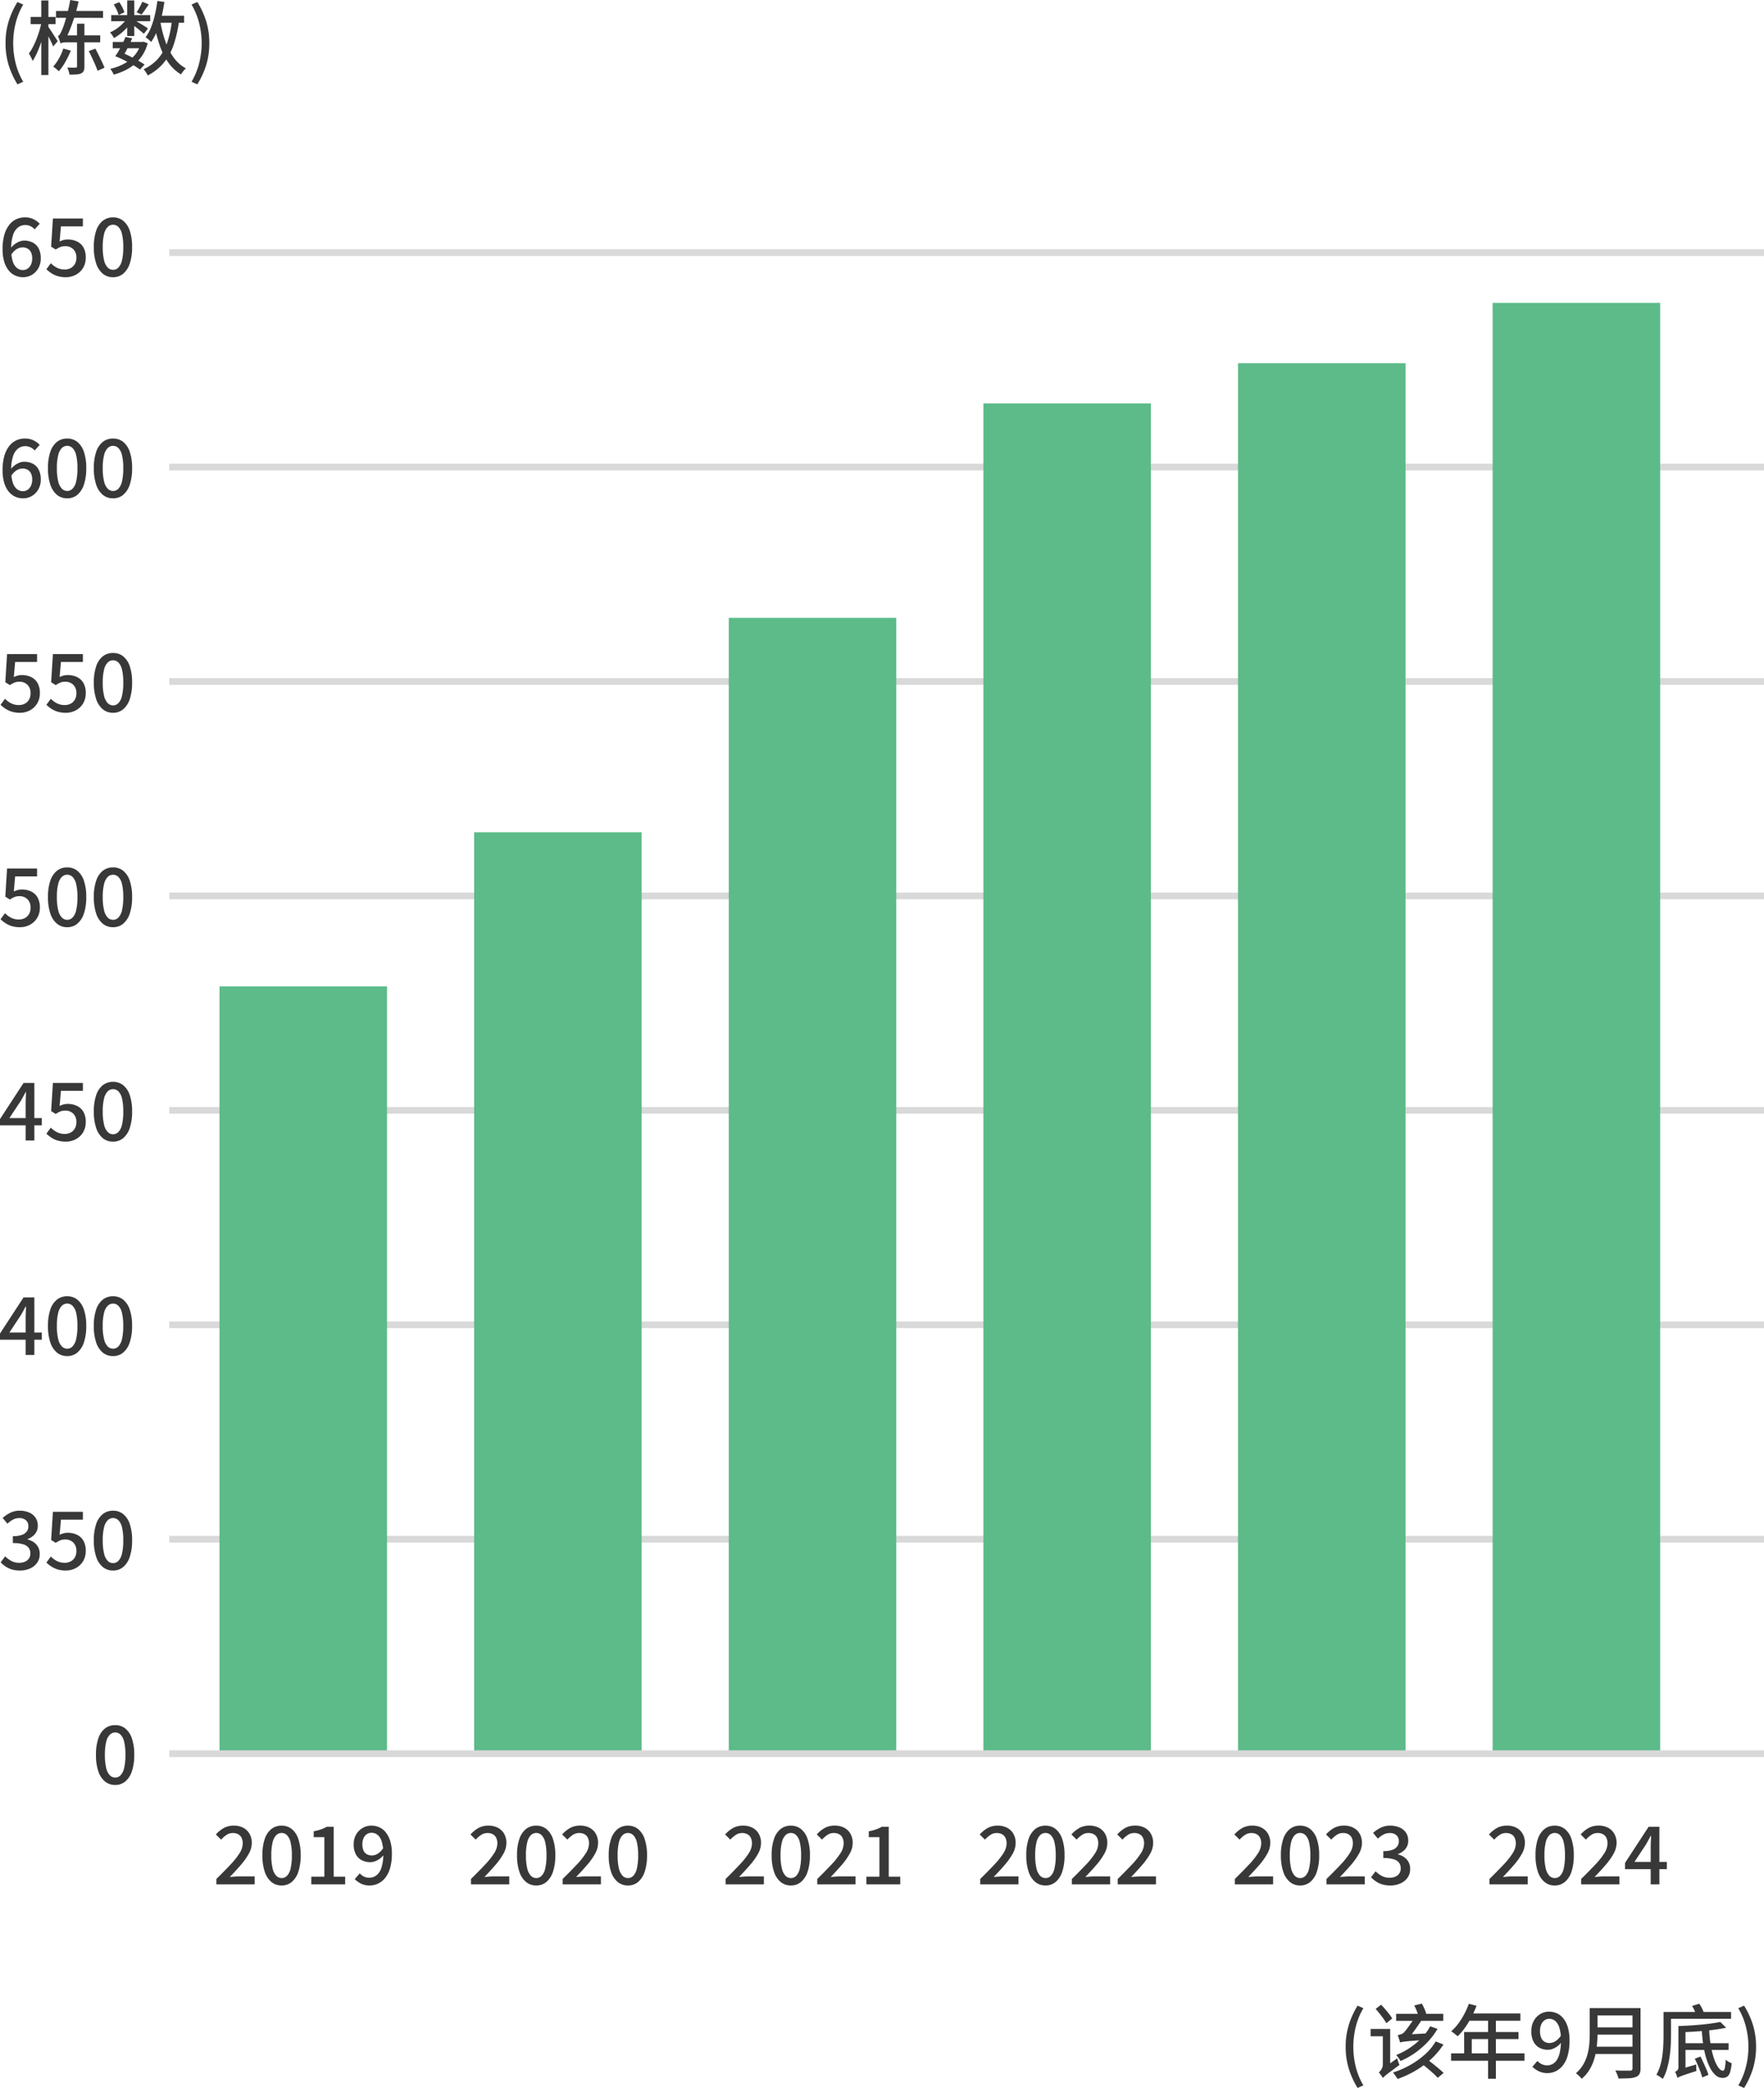 <svg xmlns="http://www.w3.org/2000/svg" width="263.258" height="311.588" viewBox="0 0 263.258 311.588">
  <g id="グループ_5429" data-name="グループ 5429" transform="translate(-120.24 -5567.8)">
    <path id="パス_90577" data-name="パス 90577" d="M2.844,2.388A12.72,12.72,0,0,1,1.536-.474a10.936,10.936,0,0,1-.468-3.282,10.953,10.953,0,0,1,.468-3.276A12.683,12.683,0,0,1,2.844-9.9l.864.384A10.229,10.229,0,0,0,2.574-6.738a12.394,12.394,0,0,0-.366,2.982A12.37,12.37,0,0,0,2.574-.768,10.243,10.243,0,0,0,3.708,2ZM4.812-7.668h3.72V-6.6H4.812ZM6.4-10.128H7.464V1H6.4Zm.048,3.192.636.252q-.132.744-.336,1.53T6.282-3.618a14.747,14.747,0,0,1-.558,1.4A8.327,8.327,0,0,1,5.112-1.1a2.41,2.41,0,0,0-.15-.36q-.1-.2-.21-.408t-.2-.36a6.127,6.127,0,0,0,.588-.936,12.61,12.61,0,0,0,.54-1.188q.252-.636.45-1.3A13.05,13.05,0,0,0,6.444-6.936Zm1,.744q.1.12.294.42t.42.648q.222.348.42.648t.27.432l-.684.78a6.156,6.156,0,0,0-.246-.582q-.162-.342-.348-.714t-.36-.7q-.174-.324-.294-.516ZM13.488-2.58l.984-.36q.24.444.5.972t.492,1.014q.228.486.372.858L14.8.36q-.132-.384-.348-.888T13.98-1.572Q13.728-2.112,13.488-2.58ZM11.736-6.66h1.1V-.3a1.769,1.769,0,0,1-.1.672.73.73,0,0,1-.378.372,1.966,1.966,0,0,1-.708.162q-.432.03-1.032.03a3.618,3.618,0,0,0-.132-.528,4.3,4.3,0,0,0-.2-.528q.42.012.774.018t.462-.006a.335.335,0,0,0,.174-.048.208.208,0,0,0,.042-.156ZM9.684-2.952l1.128.312a15.152,15.152,0,0,1-.792,1.632A7.866,7.866,0,0,1,9.012.432a4.136,4.136,0,0,0-.4-.366q-.24-.2-.432-.33A6.4,6.4,0,0,0,8.8-1.08a7.8,7.8,0,0,0,.522-.948A7.259,7.259,0,0,0,9.684-2.952ZM9.276-3.7v-.9l.588-.324H15.2l-.012,1.032H10.356a4.453,4.453,0,0,0-.7.048A.677.677,0,0,0,9.276-3.7ZM8.6-8.568h7.02v1.032H8.6ZM9.276-3.7q-.036-.132-.1-.33t-.144-.42a3.23,3.23,0,0,0-.15-.366A.694.694,0,0,0,9.2-5.13,4.965,4.965,0,0,0,9.528-5.8q.084-.18.24-.636T10.1-7.5q.174-.612.342-1.314t.276-1.386l1.248.216q-.2.984-.516,2t-.672,1.938q-.36.924-.732,1.668v.024L9.93-4.29q-.114.066-.27.174a2.277,2.277,0,0,0-.27.216A.3.3,0,0,0,9.276-3.7Zm7.788-.24h4.6V-3h-4.6Zm-.228-4.008h5.82v.912h-5.82Zm4.656-1.992.948.4q-.276.408-.558.81t-.522.7l-.732-.336a4.92,4.92,0,0,0,.312-.5q.156-.282.3-.564T21.492-9.936Zm-2.268-.2H20.28v5.316H19.224Zm-2,.6.816-.336a6.472,6.472,0,0,1,.468.786,3.363,3.363,0,0,1,.288.738l-.864.384a3.828,3.828,0,0,0-.276-.762A8.068,8.068,0,0,0,17.22-9.54Zm2.04,1.968L20-7.116a6.149,6.149,0,0,1-.744.978,8.829,8.829,0,0,1-.978.918,7.9,7.9,0,0,1-1.026.708,3.781,3.781,0,0,0-.27-.444,2.955,2.955,0,0,0-.33-.408,5.239,5.239,0,0,0,.99-.552,6.622,6.622,0,0,0,.924-.78A4.625,4.625,0,0,0,19.26-7.572Zm.876.276q.156.084.468.27l.666.4q.354.21.642.4t.408.27l-.612.8q-.156-.144-.432-.372t-.594-.48q-.318-.252-.612-.468t-.486-.348Zm3.432-.552h4.14V-6.8h-4.14Zm.156-2.208,1.044.144a22.024,22.024,0,0,1-.444,2.286,15.858,15.858,0,0,1-.654,2.04,8.3,8.3,0,0,1-.87,1.65q-.084-.084-.24-.228t-.318-.27q-.162-.126-.282-.21a6.12,6.12,0,0,0,.822-1.488A13.261,13.261,0,0,0,23.358-8,19.9,19.9,0,0,0,23.724-10.056Zm2.184,2.832,1.056.1a18.912,18.912,0,0,1-.81,3.594,8.53,8.53,0,0,1-1.47,2.688,7.7,7.7,0,0,1-2.4,1.9,1.978,1.978,0,0,0-.156-.294Q22.02.588,21.9.414a2.035,2.035,0,0,0-.228-.282A6.554,6.554,0,0,0,23.9-1.524a7.227,7.227,0,0,0,1.332-2.43A15.89,15.89,0,0,0,25.908-7.224Zm-1.74.264a17.805,17.805,0,0,0,.744,2.928A9.265,9.265,0,0,0,26.154-1.62,5.593,5.593,0,0,0,27.984.012a2.667,2.667,0,0,0-.4.414Q27.372.7,27.24.9A6.357,6.357,0,0,1,25.314-.93,10.3,10.3,0,0,1,24.03-3.558a23.148,23.148,0,0,1-.81-3.234ZM17.436-1.812l.684-.66q.636.24,1.332.582t1.314.684q.618.342,1.05.642L21.132.18A12.119,12.119,0,0,0,20.094-.5q-.618-.366-1.314-.714T17.436-1.812ZM21.3-3.936h.192l.18-.036.612.228a6.281,6.281,0,0,1-1.116,2.25A6.283,6.283,0,0,1,19.416.024a9.03,9.03,0,0,1-2.208.912,2.8,2.8,0,0,0-.228-.45,3.273,3.273,0,0,0-.288-.414,8.033,8.033,0,0,0,2.022-.738,5.5,5.5,0,0,0,1.614-1.278A4.761,4.761,0,0,0,21.3-3.792ZM17.436-1.812a8.124,8.124,0,0,0,.552-.864q.276-.492.534-1.014t.438-.99l1,.192q-.192.5-.456,1.032t-.534,1.014q-.27.486-.51.858Zm12.252,4.2L28.824,2a10.387,10.387,0,0,0,1.14-2.772,12.181,12.181,0,0,0,.372-2.988,12.2,12.2,0,0,0-.372-2.982,10.372,10.372,0,0,0-1.14-2.778l.864-.384a12.386,12.386,0,0,1,1.32,2.868,10.953,10.953,0,0,1,.468,3.276,10.936,10.936,0,0,1-.468,3.282A12.421,12.421,0,0,1,29.688,2.388Z" transform="translate(120 5578)" fill="#383838"/>
    <path id="パス_90578" data-name="パス 90578" d="M2.844,2.388A12.72,12.72,0,0,1,1.536-.474a10.936,10.936,0,0,1-.468-3.282,10.953,10.953,0,0,1,.468-3.276A12.683,12.683,0,0,1,2.844-9.9l.864.384A10.229,10.229,0,0,0,2.574-6.738a12.394,12.394,0,0,0-.366,2.982A12.37,12.37,0,0,0,2.574-.768,10.243,10.243,0,0,0,3.708,2Zm2.7-11.8.816-.624q.3.312.618.684t.594.726a5.914,5.914,0,0,1,.444.642l-.876.708a6.106,6.106,0,0,0-.426-.66q-.27-.372-.576-.762T5.544-9.408ZM6.612.9,6.4-.156l.288-.408L8.76-2.04q.06.24.156.528a3.606,3.606,0,0,0,.18.456Q8.364-.5,7.908-.168t-.714.54Q6.936.576,6.81.7T6.612.9ZM4.788-6.42H7.272v1.092H4.788ZM6.612.9A1.315,1.315,0,0,0,6.45.624Q6.336.468,6.222.318a1.6,1.6,0,0,0-.21-.234q.108-.108.252-.276A1.533,1.533,0,0,0,6.51-.606a1.445,1.445,0,0,0,.1-.558V-6.42h1.1V-.456L7.6-.36q-.114.1-.276.252T7,.234A2.373,2.373,0,0,0,6.72.6.623.623,0,0,0,6.612.9ZM8.6-8.676h7.032v1.044H8.6ZM12.192-1.4l.84-.636q.432.324.936.72t.96.78q.456.384.756.684L14.8.876a7.329,7.329,0,0,0-.708-.708q-.444-.4-.942-.816T12.192-1.4ZM13.68-6.816l1.1.384a10.834,10.834,0,0,1-1.416,1.89,12.411,12.411,0,0,1-1.878,1.65,12.047,12.047,0,0,1-2.226,1.26q-.072-.132-.186-.3t-.24-.324l-.222-.276a10.746,10.746,0,0,0,2.106-1.122,10.508,10.508,0,0,0,1.752-1.494A7.622,7.622,0,0,0,13.68-6.816ZM14.5-4.56,15.66-4.1A11.451,11.451,0,0,1,13.9-2,13.358,13.358,0,0,1,11.574-.246a14.944,14.944,0,0,1-2.766,1.29,2.332,2.332,0,0,0-.2-.318Q8.484.552,8.358.372A2.176,2.176,0,0,0,8.124.084a13.646,13.646,0,0,0,2.652-1.17,12.215,12.215,0,0,0,2.2-1.6A7.959,7.959,0,0,0,14.5-4.56ZM9.18-4.4a2.5,2.5,0,0,0-.09-.348q-.066-.2-.138-.414t-.12-.33q.2-.048.486-.138a1,1,0,0,0,.438-.258,4.719,4.719,0,0,0,.336-.4q.216-.276.468-.63t.474-.684q.222-.33.354-.534h1.284q-.2.3-.468.7t-.57.828q-.306.426-.582.816t-.5.678l-.132.042q-.132.042-.336.12t-.414.168a1.741,1.741,0,0,0-.348.192Q9.18-4.488,9.18-4.4Zm0,0-.012-.84.588-.336,3.552-.18q-.1.216-.192.5a3.839,3.839,0,0,0-.132.462l-1.842.138q-.7.054-1.092.1t-.576.078A1.4,1.4,0,0,0,9.18-4.4ZM11.3-9.924l1.128-.276a7.251,7.251,0,0,1,.426.846,4.344,4.344,0,0,1,.27.81l-1.188.312a3.743,3.743,0,0,0-.234-.81A8.594,8.594,0,0,0,11.3-9.924Zm8.148-.252,1.152.3a16.147,16.147,0,0,1-.78,1.722,13.27,13.27,0,0,1-.96,1.566,8.976,8.976,0,0,1-1.08,1.26q-.108-.1-.282-.24t-.36-.282a2.294,2.294,0,0,0-.33-.21,7.478,7.478,0,0,0,1.056-1.146,10.5,10.5,0,0,0,.894-1.416A12.436,12.436,0,0,0,19.452-10.176Zm0,1.44h7.692v1.092H18.9Zm-.7,2.772h8.112v1.056H19.884v2.7H18.756ZM16.8-2.772H27.756v1.1H16.8Zm5.52-5.4h1.164v9.18H22.32ZM31.2.168a2.908,2.908,0,0,1-1.326-.282,3.64,3.64,0,0,1-.942-.666l.756-.864a1.958,1.958,0,0,0,.648.48,1.846,1.846,0,0,0,.792.18,1.739,1.739,0,0,0,.8-.192,1.742,1.742,0,0,0,.66-.624,3.534,3.534,0,0,0,.444-1.152,8.179,8.179,0,0,0,.162-1.764,6.4,6.4,0,0,0-.216-1.818A2.228,2.228,0,0,0,32.37-7.59a1.363,1.363,0,0,0-.93-.342,1.173,1.173,0,0,0-.7.222,1.487,1.487,0,0,0-.492.63,2.429,2.429,0,0,0-.18.984,2.536,2.536,0,0,0,.162.96,1.272,1.272,0,0,0,.486.606,1.4,1.4,0,0,0,.78.21,1.688,1.688,0,0,0,.864-.264,2.717,2.717,0,0,0,.84-.864l.06,1.02a2.925,2.925,0,0,1-.588.588,2.875,2.875,0,0,1-.7.39,2,2,0,0,1-.72.138,2.6,2.6,0,0,1-1.29-.312,2.17,2.17,0,0,1-.876-.93A3.349,3.349,0,0,1,28.776-6.1a3.082,3.082,0,0,1,.366-1.53,2.68,2.68,0,0,1,.966-1.014A2.5,2.5,0,0,1,31.416-9a2.811,2.811,0,0,1,1.194.258,2.636,2.636,0,0,1,.972.786,3.985,3.985,0,0,1,.654,1.332,6.712,6.712,0,0,1,.24,1.908,8.224,8.224,0,0,1-.264,2.226A4.232,4.232,0,0,1,33.48-.978a3.055,3.055,0,0,1-1.056.864A2.8,2.8,0,0,1,31.2.168Zm7.044-9.7h6.144v1.1H38.244Zm0,2.88h6.192v1.08H38.244Zm-.084,2.88h6.2v1.092h-6.2Zm-.672-5.76h1.164V-5.7q0,.78-.084,1.674a11.212,11.212,0,0,1-.324,1.806,7.407,7.407,0,0,1-.708,1.746A5.441,5.441,0,0,1,36.288,1.02a2.459,2.459,0,0,0-.24-.282q-.156-.162-.324-.312a2.4,2.4,0,0,0-.3-.234,5.1,5.1,0,0,0,1.122-1.344,6.3,6.3,0,0,0,.618-1.512,8.833,8.833,0,0,0,.264-1.56q.06-.78.06-1.488Zm6.384,0h1.2V-.54a1.784,1.784,0,0,1-.162.846.986.986,0,0,1-.534.438,3.238,3.238,0,0,1-1.014.192q-.63.036-1.59.036a1.739,1.739,0,0,0-.108-.4Q41.58.36,41.49.144A2.68,2.68,0,0,0,41.3-.228q.468.024.918.03t.792,0Q43.356-.2,43.5-.2a.421.421,0,0,0,.288-.078.358.358,0,0,0,.084-.27Zm7.392,5.244h6.948v1H51.264Zm5.712-3.18.876.864q-.936.2-2.1.342t-2.388.222q-1.224.084-2.364.12a2.818,2.818,0,0,0-.108-.48,3.532,3.532,0,0,0-.168-.456q.828-.024,1.7-.078t1.7-.132q.834-.078,1.566-.18T56.976-7.464ZM54.192-6.7h1.116a18.091,18.091,0,0,0,.21,2.5A13.238,13.238,0,0,0,56-2.118,5.618,5.618,0,0,0,56.658-.7q.354.51.714.51.192,0,.282-.4a7.664,7.664,0,0,0,.126-1.248,2.308,2.308,0,0,0,.432.312,2.849,2.849,0,0,0,.456.216,5.871,5.871,0,0,1-.234,1.35A1.251,1.251,0,0,1,58,.7a1.219,1.219,0,0,1-.7.186,1.524,1.524,0,0,1-1.014-.4,3.7,3.7,0,0,1-.834-1.1A8.6,8.6,0,0,1,54.81-2.28a15.075,15.075,0,0,1-.42-2.082Q54.24-5.484,54.192-6.7ZM49.068-8.952h9.516v1.02H49.068Zm-.564,0H49.62v3.42q0,.72-.042,1.572T49.4-2.214A12.83,12.83,0,0,1,49.026-.48a7.166,7.166,0,0,1-.642,1.536,1.6,1.6,0,0,0-.276-.234q-.18-.126-.36-.24a2.661,2.661,0,0,0-.312-.174,6.019,6.019,0,0,0,.588-1.392,10.489,10.489,0,0,0,.318-1.554q.1-.8.132-1.566t.03-1.428ZM53.172-1.98l.852-.324q.216.444.45.948t.432.966A6.15,6.15,0,0,1,55.2.432l-.912.384q-.1-.36-.276-.84t-.4-1Q53.388-1.536,53.172-1.98Zm-.408-7.872,1.068-.336a4.876,4.876,0,0,1,.456.78,4.259,4.259,0,0,1,.288.768l-1.128.384a4.413,4.413,0,0,0-.264-.786A5.674,5.674,0,0,0,52.764-9.852ZM50.592.9l-.1-.936.456-.372,2.436-.708q-.012.216,0,.5t.036.468q-.84.264-1.362.438t-.81.282q-.288.108-.432.18A1.129,1.129,0,0,0,50.592.9Zm0,0q-.036-.132-.1-.306T50.364.252a1,1,0,0,0-.156-.264,1.341,1.341,0,0,0,.342-.222.626.626,0,0,0,.174-.5v-6.12l1.056.312V.072l-.12.054-.3.138A3.932,3.932,0,0,0,51,.456a1.522,1.522,0,0,0-.294.222A.324.324,0,0,0,50.592.9Zm9.936,1.488L59.664,2A10.387,10.387,0,0,0,60.8-.768a12.181,12.181,0,0,0,.372-2.988A12.205,12.205,0,0,0,60.8-6.738a10.372,10.372,0,0,0-1.14-2.778l.864-.384a12.386,12.386,0,0,1,1.32,2.868,10.953,10.953,0,0,1,.468,3.276,10.936,10.936,0,0,1-.468,3.282A12.421,12.421,0,0,1,60.528,2.388Z" transform="translate(320 5877)" fill="#383838"/>
    <path id="パス_90579" data-name="パス 90579" d="M3.684.168A2.811,2.811,0,0,1,2.49-.09a2.683,2.683,0,0,1-.972-.774,3.859,3.859,0,0,1-.654-1.3A6.379,6.379,0,0,1,.624-4.02a7.564,7.564,0,0,1,.27-2.166,4.258,4.258,0,0,1,.738-1.47A2.862,2.862,0,0,1,2.7-8.5,3.1,3.1,0,0,1,3.96-8.76a2.827,2.827,0,0,1,1.29.276,3.264,3.264,0,0,1,.918.672l-.756.84A1.808,1.808,0,0,0,4.8-7.44a1.769,1.769,0,0,0-.78-.18,1.8,1.8,0,0,0-1.056.336A2.272,2.272,0,0,0,2.2-6.162,6.413,6.413,0,0,0,1.908-4.02a6,6,0,0,0,.216,1.758,2.15,2.15,0,0,0,.612,1.026A1.384,1.384,0,0,0,3.66-.9a1.219,1.219,0,0,0,.7-.21,1.459,1.459,0,0,0,.5-.6,2.143,2.143,0,0,0,.186-.93,2.072,2.072,0,0,0-.174-.894,1.256,1.256,0,0,0-.5-.558,1.528,1.528,0,0,0-.792-.192,1.726,1.726,0,0,0-.834.252,2.51,2.51,0,0,0-.846.876l-.06-1.008a3.045,3.045,0,0,1,.6-.6,2.836,2.836,0,0,1,.7-.39,1.959,1.959,0,0,1,.69-.138A2.79,2.79,0,0,1,5.136-5a2.05,2.05,0,0,1,.876.882A3.127,3.127,0,0,1,6.324-2.64a2.865,2.865,0,0,1-.366,1.476A2.712,2.712,0,0,1,5-.186,2.518,2.518,0,0,1,3.684.168Zm6.372,0A4.116,4.116,0,0,1,8.832,0a3.578,3.578,0,0,1-.948-.444,5.4,5.4,0,0,1-.72-.576l.66-.9a4.119,4.119,0,0,0,.552.462,2.764,2.764,0,0,0,.678.342A2.554,2.554,0,0,0,9.9-.984a1.866,1.866,0,0,0,.888-.21,1.542,1.542,0,0,0,.624-.606,1.844,1.844,0,0,0,.228-.936,1.707,1.707,0,0,0-.462-1.272A1.659,1.659,0,0,0,9.96-4.464a1.855,1.855,0,0,0-.72.126,4.361,4.361,0,0,0-.684.378l-.684-.432.264-4.2h4.476v1.176H9.336l-.2,2.256a3.1,3.1,0,0,1,.576-.222,2.43,2.43,0,0,1,.636-.078,3.2,3.2,0,0,1,1.356.282,2.188,2.188,0,0,1,.972.876,2.891,2.891,0,0,1,.36,1.518,2.912,2.912,0,0,1-.42,1.6,2.8,2.8,0,0,1-1.1,1.008A3.147,3.147,0,0,1,10.056.168Zm7.056,0a2.349,2.349,0,0,1-1.53-.522,3.3,3.3,0,0,1-.99-1.524,7.537,7.537,0,0,1-.348-2.454,7.372,7.372,0,0,1,.348-2.436,3.178,3.178,0,0,1,.99-1.488,2.4,2.4,0,0,1,1.53-.5,2.361,2.361,0,0,1,1.512.5,3.2,3.2,0,0,1,.984,1.488,7.372,7.372,0,0,1,.348,2.436,7.537,7.537,0,0,1-.348,2.454,3.324,3.324,0,0,1-.984,1.524A2.308,2.308,0,0,1,17.112.168Zm0-1.1a1.11,1.11,0,0,0,.792-.336,2.272,2.272,0,0,0,.54-1.08,8.207,8.207,0,0,0,.192-1.98,7.978,7.978,0,0,0-.192-1.962,2.171,2.171,0,0,0-.54-1.05,1.131,1.131,0,0,0-.792-.324,1.131,1.131,0,0,0-.792.324,2.207,2.207,0,0,0-.546,1.05,7.746,7.746,0,0,0-.2,1.962,7.968,7.968,0,0,0,.2,1.98,2.309,2.309,0,0,0,.546,1.08A1.11,1.11,0,0,0,17.112-.936Z" transform="translate(120 5609)" fill="#383838"/>
    <path id="パス_90580" data-name="パス 90580" d="M3.684.168A2.811,2.811,0,0,1,2.49-.09a2.683,2.683,0,0,1-.972-.774,3.859,3.859,0,0,1-.654-1.3A6.379,6.379,0,0,1,.624-4.02a7.564,7.564,0,0,1,.27-2.166,4.258,4.258,0,0,1,.738-1.47A2.862,2.862,0,0,1,2.7-8.5,3.1,3.1,0,0,1,3.96-8.76a2.827,2.827,0,0,1,1.29.276,3.264,3.264,0,0,1,.918.672l-.756.84A1.808,1.808,0,0,0,4.8-7.44a1.769,1.769,0,0,0-.78-.18,1.8,1.8,0,0,0-1.056.336A2.272,2.272,0,0,0,2.2-6.162,6.413,6.413,0,0,0,1.908-4.02a6,6,0,0,0,.216,1.758,2.15,2.15,0,0,0,.612,1.026A1.384,1.384,0,0,0,3.66-.9a1.219,1.219,0,0,0,.7-.21,1.459,1.459,0,0,0,.5-.6,2.143,2.143,0,0,0,.186-.93,2.072,2.072,0,0,0-.174-.894,1.256,1.256,0,0,0-.5-.558,1.528,1.528,0,0,0-.792-.192,1.726,1.726,0,0,0-.834.252,2.51,2.51,0,0,0-.846.876l-.06-1.008a3.045,3.045,0,0,1,.6-.6,2.836,2.836,0,0,1,.7-.39,1.959,1.959,0,0,1,.69-.138A2.79,2.79,0,0,1,5.136-5a2.05,2.05,0,0,1,.876.882A3.127,3.127,0,0,1,6.324-2.64a2.865,2.865,0,0,1-.366,1.476A2.712,2.712,0,0,1,5-.186,2.518,2.518,0,0,1,3.684.168Zm6.588,0a2.349,2.349,0,0,1-1.53-.522,3.3,3.3,0,0,1-.99-1.524A7.537,7.537,0,0,1,7.4-4.332a7.372,7.372,0,0,1,.348-2.436,3.178,3.178,0,0,1,.99-1.488,2.4,2.4,0,0,1,1.53-.5,2.361,2.361,0,0,1,1.512.5,3.2,3.2,0,0,1,.984,1.488,7.372,7.372,0,0,1,.348,2.436,7.537,7.537,0,0,1-.348,2.454,3.324,3.324,0,0,1-.984,1.524A2.308,2.308,0,0,1,10.272.168Zm0-1.1a1.11,1.11,0,0,0,.792-.336,2.272,2.272,0,0,0,.54-1.08,8.207,8.207,0,0,0,.192-1.98A7.978,7.978,0,0,0,11.6-6.294a2.171,2.171,0,0,0-.54-1.05,1.131,1.131,0,0,0-.792-.324,1.131,1.131,0,0,0-.792.324,2.207,2.207,0,0,0-.546,1.05,7.746,7.746,0,0,0-.2,1.962,7.968,7.968,0,0,0,.2,1.98,2.309,2.309,0,0,0,.546,1.08A1.11,1.11,0,0,0,10.272-.936Zm6.84,1.1a2.349,2.349,0,0,1-1.53-.522,3.3,3.3,0,0,1-.99-1.524,7.537,7.537,0,0,1-.348-2.454,7.372,7.372,0,0,1,.348-2.436,3.178,3.178,0,0,1,.99-1.488,2.4,2.4,0,0,1,1.53-.5,2.361,2.361,0,0,1,1.512.5,3.2,3.2,0,0,1,.984,1.488,7.372,7.372,0,0,1,.348,2.436,7.537,7.537,0,0,1-.348,2.454,3.324,3.324,0,0,1-.984,1.524A2.308,2.308,0,0,1,17.112.168Zm0-1.1a1.11,1.11,0,0,0,.792-.336,2.272,2.272,0,0,0,.54-1.08,8.207,8.207,0,0,0,.192-1.98,7.978,7.978,0,0,0-.192-1.962,2.171,2.171,0,0,0-.54-1.05,1.131,1.131,0,0,0-.792-.324,1.131,1.131,0,0,0-.792.324,2.207,2.207,0,0,0-.546,1.05,7.746,7.746,0,0,0-.2,1.962,7.968,7.968,0,0,0,.2,1.98,2.309,2.309,0,0,0,.546,1.08A1.11,1.11,0,0,0,17.112-.936Z" transform="translate(120 5642)" fill="#383838"/>
    <path id="パス_90581" data-name="パス 90581" d="M3.216.168A4.116,4.116,0,0,1,1.992,0a3.578,3.578,0,0,1-.948-.444,5.4,5.4,0,0,1-.72-.576l.66-.9a4.119,4.119,0,0,0,.552.462,2.764,2.764,0,0,0,.678.342,2.554,2.554,0,0,0,.846.132,1.866,1.866,0,0,0,.888-.21A1.542,1.542,0,0,0,4.572-1.8,1.844,1.844,0,0,0,4.8-2.736a1.707,1.707,0,0,0-.462-1.272A1.659,1.659,0,0,0,3.12-4.464a1.855,1.855,0,0,0-.72.126,4.361,4.361,0,0,0-.684.378l-.684-.432.264-4.2H5.772v1.176H2.5l-.2,2.256a3.1,3.1,0,0,1,.576-.222A2.43,2.43,0,0,1,3.5-5.46a3.2,3.2,0,0,1,1.356.282,2.188,2.188,0,0,1,.972.876,2.891,2.891,0,0,1,.36,1.518,2.912,2.912,0,0,1-.42,1.6A2.8,2.8,0,0,1,4.674-.18,3.147,3.147,0,0,1,3.216.168Zm6.84,0A4.116,4.116,0,0,1,8.832,0a3.578,3.578,0,0,1-.948-.444,5.4,5.4,0,0,1-.72-.576l.66-.9a4.119,4.119,0,0,0,.552.462,2.764,2.764,0,0,0,.678.342A2.554,2.554,0,0,0,9.9-.984a1.866,1.866,0,0,0,.888-.21,1.542,1.542,0,0,0,.624-.606,1.844,1.844,0,0,0,.228-.936,1.707,1.707,0,0,0-.462-1.272A1.659,1.659,0,0,0,9.96-4.464a1.855,1.855,0,0,0-.72.126,4.361,4.361,0,0,0-.684.378l-.684-.432.264-4.2h4.476v1.176H9.336l-.2,2.256a3.1,3.1,0,0,1,.576-.222,2.43,2.43,0,0,1,.636-.078,3.2,3.2,0,0,1,1.356.282,2.188,2.188,0,0,1,.972.876,2.891,2.891,0,0,1,.36,1.518,2.912,2.912,0,0,1-.42,1.6,2.8,2.8,0,0,1-1.1,1.008A3.147,3.147,0,0,1,10.056.168Zm7.056,0a2.349,2.349,0,0,1-1.53-.522,3.3,3.3,0,0,1-.99-1.524,7.537,7.537,0,0,1-.348-2.454,7.372,7.372,0,0,1,.348-2.436,3.178,3.178,0,0,1,.99-1.488,2.4,2.4,0,0,1,1.53-.5,2.361,2.361,0,0,1,1.512.5,3.2,3.2,0,0,1,.984,1.488,7.372,7.372,0,0,1,.348,2.436,7.537,7.537,0,0,1-.348,2.454,3.324,3.324,0,0,1-.984,1.524A2.308,2.308,0,0,1,17.112.168Zm0-1.1a1.11,1.11,0,0,0,.792-.336,2.272,2.272,0,0,0,.54-1.08,8.207,8.207,0,0,0,.192-1.98,7.978,7.978,0,0,0-.192-1.962,2.171,2.171,0,0,0-.54-1.05,1.131,1.131,0,0,0-.792-.324,1.131,1.131,0,0,0-.792.324,2.207,2.207,0,0,0-.546,1.05,7.746,7.746,0,0,0-.2,1.962,7.968,7.968,0,0,0,.2,1.98,2.309,2.309,0,0,0,.546,1.08A1.11,1.11,0,0,0,17.112-.936Z" transform="translate(120 5674)" fill="#383838"/>
    <path id="パス_90582" data-name="パス 90582" d="M3.216.168A4.116,4.116,0,0,1,1.992,0a3.578,3.578,0,0,1-.948-.444,5.4,5.4,0,0,1-.72-.576l.66-.9a4.119,4.119,0,0,0,.552.462,2.764,2.764,0,0,0,.678.342,2.554,2.554,0,0,0,.846.132,1.866,1.866,0,0,0,.888-.21A1.542,1.542,0,0,0,4.572-1.8,1.844,1.844,0,0,0,4.8-2.736a1.707,1.707,0,0,0-.462-1.272A1.659,1.659,0,0,0,3.12-4.464a1.855,1.855,0,0,0-.72.126,4.361,4.361,0,0,0-.684.378l-.684-.432.264-4.2H5.772v1.176H2.5l-.2,2.256a3.1,3.1,0,0,1,.576-.222A2.43,2.43,0,0,1,3.5-5.46a3.2,3.2,0,0,1,1.356.282,2.188,2.188,0,0,1,.972.876,2.891,2.891,0,0,1,.36,1.518,2.912,2.912,0,0,1-.42,1.6A2.8,2.8,0,0,1,4.674-.18,3.147,3.147,0,0,1,3.216.168Zm7.056,0a2.349,2.349,0,0,1-1.53-.522,3.3,3.3,0,0,1-.99-1.524A7.537,7.537,0,0,1,7.4-4.332a7.372,7.372,0,0,1,.348-2.436,3.178,3.178,0,0,1,.99-1.488,2.4,2.4,0,0,1,1.53-.5,2.361,2.361,0,0,1,1.512.5,3.2,3.2,0,0,1,.984,1.488,7.372,7.372,0,0,1,.348,2.436,7.537,7.537,0,0,1-.348,2.454,3.324,3.324,0,0,1-.984,1.524A2.308,2.308,0,0,1,10.272.168Zm0-1.1a1.11,1.11,0,0,0,.792-.336,2.272,2.272,0,0,0,.54-1.08,8.207,8.207,0,0,0,.192-1.98A7.978,7.978,0,0,0,11.6-6.294a2.171,2.171,0,0,0-.54-1.05,1.131,1.131,0,0,0-.792-.324,1.131,1.131,0,0,0-.792.324,2.207,2.207,0,0,0-.546,1.05,7.746,7.746,0,0,0-.2,1.962,7.968,7.968,0,0,0,.2,1.98,2.309,2.309,0,0,0,.546,1.08A1.11,1.11,0,0,0,10.272-.936Zm6.84,1.1a2.349,2.349,0,0,1-1.53-.522,3.3,3.3,0,0,1-.99-1.524,7.537,7.537,0,0,1-.348-2.454,7.372,7.372,0,0,1,.348-2.436,3.178,3.178,0,0,1,.99-1.488,2.4,2.4,0,0,1,1.53-.5,2.361,2.361,0,0,1,1.512.5,3.2,3.2,0,0,1,.984,1.488,7.372,7.372,0,0,1,.348,2.436,7.537,7.537,0,0,1-.348,2.454,3.324,3.324,0,0,1-.984,1.524A2.308,2.308,0,0,1,17.112.168Zm0-1.1a1.11,1.11,0,0,0,.792-.336,2.272,2.272,0,0,0,.54-1.08,8.207,8.207,0,0,0,.192-1.98,7.978,7.978,0,0,0-.192-1.962,2.171,2.171,0,0,0-.54-1.05,1.131,1.131,0,0,0-.792-.324,1.131,1.131,0,0,0-.792.324,2.207,2.207,0,0,0-.546,1.05,7.746,7.746,0,0,0-.2,1.962,7.968,7.968,0,0,0,.2,1.98,2.309,2.309,0,0,0,.546,1.08A1.11,1.11,0,0,0,17.112-.936Z" transform="translate(120 5706)" fill="#383838"/>
    <path id="パス_90583" data-name="パス 90583" d="M4.068,0V-5.52q0-.36.024-.87t.036-.858H4.08q-.168.312-.342.63t-.366.654L1.644-3.348H6.48v1.08H.24V-3.2L3.756-8.592H5.364V0Zm5.988.168A4.116,4.116,0,0,1,8.832,0a3.578,3.578,0,0,1-.948-.444,5.4,5.4,0,0,1-.72-.576l.66-.9a4.119,4.119,0,0,0,.552.462,2.764,2.764,0,0,0,.678.342A2.554,2.554,0,0,0,9.9-.984a1.866,1.866,0,0,0,.888-.21,1.542,1.542,0,0,0,.624-.606,1.844,1.844,0,0,0,.228-.936,1.707,1.707,0,0,0-.462-1.272A1.659,1.659,0,0,0,9.96-4.464a1.855,1.855,0,0,0-.72.126,4.361,4.361,0,0,0-.684.378l-.684-.432.264-4.2h4.476v1.176H9.336l-.2,2.256a3.1,3.1,0,0,1,.576-.222,2.43,2.43,0,0,1,.636-.078,3.2,3.2,0,0,1,1.356.282,2.188,2.188,0,0,1,.972.876,2.891,2.891,0,0,1,.36,1.518,2.912,2.912,0,0,1-.42,1.6,2.8,2.8,0,0,1-1.1,1.008A3.147,3.147,0,0,1,10.056.168Zm7.056,0a2.349,2.349,0,0,1-1.53-.522,3.3,3.3,0,0,1-.99-1.524,7.537,7.537,0,0,1-.348-2.454,7.372,7.372,0,0,1,.348-2.436,3.178,3.178,0,0,1,.99-1.488,2.4,2.4,0,0,1,1.53-.5,2.361,2.361,0,0,1,1.512.5,3.2,3.2,0,0,1,.984,1.488,7.372,7.372,0,0,1,.348,2.436,7.537,7.537,0,0,1-.348,2.454,3.324,3.324,0,0,1-.984,1.524A2.308,2.308,0,0,1,17.112.168Zm0-1.1a1.11,1.11,0,0,0,.792-.336,2.272,2.272,0,0,0,.54-1.08,8.207,8.207,0,0,0,.192-1.98,7.978,7.978,0,0,0-.192-1.962,2.171,2.171,0,0,0-.54-1.05,1.131,1.131,0,0,0-.792-.324,1.131,1.131,0,0,0-.792.324,2.207,2.207,0,0,0-.546,1.05,7.746,7.746,0,0,0-.2,1.962,7.968,7.968,0,0,0,.2,1.98,2.309,2.309,0,0,0,.546,1.08A1.11,1.11,0,0,0,17.112-.936Z" transform="translate(120 5738)" fill="#383838"/>
    <path id="パス_90584" data-name="パス 90584" d="M4.068,0V-5.52q0-.36.024-.87t.036-.858H4.08q-.168.312-.342.63t-.366.654L1.644-3.348H6.48v1.08H.24V-3.2L3.756-8.592H5.364V0Zm6.2.168a2.349,2.349,0,0,1-1.53-.522,3.3,3.3,0,0,1-.99-1.524A7.537,7.537,0,0,1,7.4-4.332a7.372,7.372,0,0,1,.348-2.436,3.178,3.178,0,0,1,.99-1.488,2.4,2.4,0,0,1,1.53-.5,2.361,2.361,0,0,1,1.512.5,3.2,3.2,0,0,1,.984,1.488,7.372,7.372,0,0,1,.348,2.436,7.537,7.537,0,0,1-.348,2.454,3.324,3.324,0,0,1-.984,1.524A2.308,2.308,0,0,1,10.272.168Zm0-1.1a1.11,1.11,0,0,0,.792-.336,2.272,2.272,0,0,0,.54-1.08,8.207,8.207,0,0,0,.192-1.98A7.978,7.978,0,0,0,11.6-6.294a2.171,2.171,0,0,0-.54-1.05,1.131,1.131,0,0,0-.792-.324,1.131,1.131,0,0,0-.792.324,2.207,2.207,0,0,0-.546,1.05,7.746,7.746,0,0,0-.2,1.962,7.968,7.968,0,0,0,.2,1.98,2.309,2.309,0,0,0,.546,1.08A1.11,1.11,0,0,0,10.272-.936Zm6.84,1.1a2.349,2.349,0,0,1-1.53-.522,3.3,3.3,0,0,1-.99-1.524,7.537,7.537,0,0,1-.348-2.454,7.372,7.372,0,0,1,.348-2.436,3.178,3.178,0,0,1,.99-1.488,2.4,2.4,0,0,1,1.53-.5,2.361,2.361,0,0,1,1.512.5,3.2,3.2,0,0,1,.984,1.488,7.372,7.372,0,0,1,.348,2.436,7.537,7.537,0,0,1-.348,2.454,3.324,3.324,0,0,1-.984,1.524A2.308,2.308,0,0,1,17.112.168Zm0-1.1a1.11,1.11,0,0,0,.792-.336,2.272,2.272,0,0,0,.54-1.08,8.207,8.207,0,0,0,.192-1.98,7.978,7.978,0,0,0-.192-1.962,2.171,2.171,0,0,0-.54-1.05,1.131,1.131,0,0,0-.792-.324,1.131,1.131,0,0,0-.792.324,2.207,2.207,0,0,0-.546,1.05,7.746,7.746,0,0,0-.2,1.962,7.968,7.968,0,0,0,.2,1.98,2.309,2.309,0,0,0,.546,1.08A1.11,1.11,0,0,0,17.112-.936Z" transform="translate(120 5770)" fill="#383838"/>
    <path id="パス_90585" data-name="パス 90585" d="M3.216.168A4.1,4.1,0,0,1,1.986,0a3.483,3.483,0,0,1-.942-.45,4.261,4.261,0,0,1-.708-.606l.672-.888a4.474,4.474,0,0,0,.9.672A2.354,2.354,0,0,0,3.1-.984a2.113,2.113,0,0,0,.876-.168,1.355,1.355,0,0,0,.582-.48,1.3,1.3,0,0,0,.21-.744A1.42,1.42,0,0,0,4.53-3.2a1.522,1.522,0,0,0-.8-.534A5.083,5.083,0,0,0,2.16-3.924V-4.956a3.828,3.828,0,0,0,1.374-.2,1.5,1.5,0,0,0,.72-.528,1.293,1.293,0,0,0,.222-.738,1.168,1.168,0,0,0-.36-.906,1.419,1.419,0,0,0-1-.33,1.969,1.969,0,0,0-.942.234,3.66,3.66,0,0,0-.822.606L.636-7.68a5.146,5.146,0,0,1,1.152-.774,3.092,3.092,0,0,1,1.38-.306,3.516,3.516,0,0,1,1.4.264,2.2,2.2,0,0,1,.96.762A2.052,2.052,0,0,1,5.88-6.528a1.877,1.877,0,0,1-.414,1.242,2.612,2.612,0,0,1-1.11.762v.06a2.678,2.678,0,0,1,.918.408,2.107,2.107,0,0,1,.654.726A2.1,2.1,0,0,1,6.168-2.3a2.2,2.2,0,0,1-.4,1.332,2.573,2.573,0,0,1-1.074.846A3.643,3.643,0,0,1,3.216.168Zm6.84,0A4.116,4.116,0,0,1,8.832,0a3.578,3.578,0,0,1-.948-.444,5.4,5.4,0,0,1-.72-.576l.66-.9a4.119,4.119,0,0,0,.552.462,2.764,2.764,0,0,0,.678.342A2.554,2.554,0,0,0,9.9-.984a1.866,1.866,0,0,0,.888-.21,1.542,1.542,0,0,0,.624-.606,1.844,1.844,0,0,0,.228-.936,1.707,1.707,0,0,0-.462-1.272A1.659,1.659,0,0,0,9.96-4.464a1.855,1.855,0,0,0-.72.126,4.361,4.361,0,0,0-.684.378l-.684-.432.264-4.2h4.476v1.176H9.336l-.2,2.256a3.1,3.1,0,0,1,.576-.222,2.43,2.43,0,0,1,.636-.078,3.2,3.2,0,0,1,1.356.282,2.188,2.188,0,0,1,.972.876,2.891,2.891,0,0,1,.36,1.518,2.912,2.912,0,0,1-.42,1.6,2.8,2.8,0,0,1-1.1,1.008A3.147,3.147,0,0,1,10.056.168Zm7.056,0a2.349,2.349,0,0,1-1.53-.522,3.3,3.3,0,0,1-.99-1.524,7.537,7.537,0,0,1-.348-2.454,7.372,7.372,0,0,1,.348-2.436,3.178,3.178,0,0,1,.99-1.488,2.4,2.4,0,0,1,1.53-.5,2.361,2.361,0,0,1,1.512.5,3.2,3.2,0,0,1,.984,1.488,7.372,7.372,0,0,1,.348,2.436,7.537,7.537,0,0,1-.348,2.454,3.324,3.324,0,0,1-.984,1.524A2.308,2.308,0,0,1,17.112.168Zm0-1.1a1.11,1.11,0,0,0,.792-.336,2.272,2.272,0,0,0,.54-1.08,8.207,8.207,0,0,0,.192-1.98,7.978,7.978,0,0,0-.192-1.962,2.171,2.171,0,0,0-.54-1.05,1.131,1.131,0,0,0-.792-.324,1.131,1.131,0,0,0-.792.324,2.207,2.207,0,0,0-.546,1.05,7.746,7.746,0,0,0-.2,1.962,7.968,7.968,0,0,0,.2,1.98,2.309,2.309,0,0,0,.546,1.08A1.11,1.11,0,0,0,17.112-.936Z" transform="translate(120 5802)" fill="#383838"/>
    <path id="パス_90586" data-name="パス 90586" d="M3.432.168A2.349,2.349,0,0,1,1.9-.354a3.3,3.3,0,0,1-.99-1.524A7.537,7.537,0,0,1,.564-4.332,7.372,7.372,0,0,1,.912-6.768,3.178,3.178,0,0,1,1.9-8.256a2.4,2.4,0,0,1,1.53-.5,2.361,2.361,0,0,1,1.512.5,3.2,3.2,0,0,1,.984,1.488,7.372,7.372,0,0,1,.348,2.436,7.537,7.537,0,0,1-.348,2.454A3.324,3.324,0,0,1,4.944-.354,2.308,2.308,0,0,1,3.432.168Zm0-1.1a1.11,1.11,0,0,0,.792-.336,2.272,2.272,0,0,0,.54-1.08,8.207,8.207,0,0,0,.192-1.98,7.978,7.978,0,0,0-.192-1.962,2.171,2.171,0,0,0-.54-1.05,1.131,1.131,0,0,0-.792-.324,1.131,1.131,0,0,0-.792.324,2.207,2.207,0,0,0-.546,1.05,7.746,7.746,0,0,0-.2,1.962,7.968,7.968,0,0,0,.2,1.98,2.309,2.309,0,0,0,.546,1.08A1.11,1.11,0,0,0,3.432-.936Z" transform="translate(134 5834)" fill="#383838"/>
    <path id="パス_90028" data-name="パス 90028" d="M2530,6001.5h238" transform="translate(-2384.5 -204)" fill="none" stroke="#d9d9d9" stroke-width="1"/>
    <path id="パス_90029" data-name="パス 90029" d="M2530,6001.5h238" transform="translate(-2384.5 -236)" fill="none" stroke="#d9d9d9" stroke-width="1"/>
    <path id="パス_90030" data-name="パス 90030" d="M2530,6001.5h238" transform="translate(-2384.5 -268)" fill="none" stroke="#d9d9d9" stroke-width="1"/>
    <path id="パス_90031" data-name="パス 90031" d="M2530,6001.5h238" transform="translate(-2384.5 -300)" fill="none" stroke="#d9d9d9" stroke-width="1"/>
    <path id="パス_90033" data-name="パス 90033" d="M2530,6001.5h238" transform="translate(-2384.5 -332)" fill="none" stroke="#d9d9d9" stroke-width="1"/>
    <path id="パス_90034" data-name="パス 90034" d="M2530,6001.5h238" transform="translate(-2384.5 -364)" fill="none" stroke="#d9d9d9" stroke-width="1"/>
    <path id="パス_90035" data-name="パス 90035" d="M2530,6001.5h238" transform="translate(-2384.5 -396)" fill="none" stroke="#d9d9d9" stroke-width="1"/>
    <path id="パス_90587" data-name="パス 90587" d="M.528,0V-.8Q1.764-2.016,2.646-2.958A11.042,11.042,0,0,0,4-4.662,2.765,2.765,0,0,0,4.464-6.1,1.947,1.947,0,0,0,4.3-6.924a1.193,1.193,0,0,0-.492-.54,1.639,1.639,0,0,0-.834-.192,1.65,1.65,0,0,0-.948.294,4.457,4.457,0,0,0-.792.69L.456-7.44A4.66,4.66,0,0,1,1.65-8.412,3.07,3.07,0,0,1,3.156-8.76a2.911,2.911,0,0,1,1.4.324,2.305,2.305,0,0,1,.93.906,2.715,2.715,0,0,1,.33,1.362,3.294,3.294,0,0,1-.438,1.584A9.718,9.718,0,0,1,4.2-2.916q-.744.864-1.668,1.824.348-.036.738-.066t.714-.03H6.24V0Zm9.744.168a2.349,2.349,0,0,1-1.53-.522,3.3,3.3,0,0,1-.99-1.524A7.537,7.537,0,0,1,7.4-4.332a7.372,7.372,0,0,1,.348-2.436,3.178,3.178,0,0,1,.99-1.488,2.4,2.4,0,0,1,1.53-.5,2.361,2.361,0,0,1,1.512.5,3.2,3.2,0,0,1,.984,1.488,7.372,7.372,0,0,1,.348,2.436,7.537,7.537,0,0,1-.348,2.454,3.324,3.324,0,0,1-.984,1.524A2.308,2.308,0,0,1,10.272.168Zm0-1.1a1.11,1.11,0,0,0,.792-.336,2.272,2.272,0,0,0,.54-1.08,8.207,8.207,0,0,0,.192-1.98A7.978,7.978,0,0,0,11.6-6.294a2.171,2.171,0,0,0-.54-1.05,1.131,1.131,0,0,0-.792-.324,1.131,1.131,0,0,0-.792.324,2.207,2.207,0,0,0-.546,1.05,7.746,7.746,0,0,0-.2,1.962,7.968,7.968,0,0,0,.2,1.98,2.309,2.309,0,0,0,.546,1.08A1.11,1.11,0,0,0,10.272-.936ZM14.7,0V-1.14h1.944v-5.9H15.06V-7.92A7.713,7.713,0,0,0,16.146-8.2a4.7,4.7,0,0,0,.846-.39h1.044V-1.14h1.716V0Zm8.7.168a2.8,2.8,0,0,1-1.3-.282A3.5,3.5,0,0,1,21.18-.78l.756-.864a1.728,1.728,0,0,0,.618.48,1.782,1.782,0,0,0,.774.18,1.8,1.8,0,0,0,1.056-.336,2.273,2.273,0,0,0,.768-1.128,6.423,6.423,0,0,0,.288-2.136,6,6,0,0,0-.216-1.758,2.135,2.135,0,0,0-.606-1.02,1.393,1.393,0,0,0-.93-.33,1.245,1.245,0,0,0-.7.2A1.382,1.382,0,0,0,22.5-6.9a2.195,2.195,0,0,0-.18.936,2.248,2.248,0,0,0,.162.9,1.174,1.174,0,0,0,.492.564,1.561,1.561,0,0,0,.8.192,1.669,1.669,0,0,0,.834-.264,2.658,2.658,0,0,0,.846-.876l.06,1.02a2.727,2.727,0,0,1-.594.6,2.823,2.823,0,0,1-.7.384,2.017,2.017,0,0,1-.7.132,2.754,2.754,0,0,1-1.3-.294,2.094,2.094,0,0,1-.876-.882,3.077,3.077,0,0,1-.318-1.476A2.865,2.865,0,0,1,21.39-7.44a2.649,2.649,0,0,1,.966-.972,2.561,2.561,0,0,1,1.308-.348,2.867,2.867,0,0,1,1.194.252,2.6,2.6,0,0,1,.972.774,3.936,3.936,0,0,1,.654,1.3,6.317,6.317,0,0,1,.24,1.848,7.641,7.641,0,0,1-.27,2.166A4.123,4.123,0,0,1,25.71-.942a3.013,3.013,0,0,1-1.068.84A2.968,2.968,0,0,1,23.4.168Z" transform="translate(152 5849)" fill="#383838"/>
    <path id="パス_90588" data-name="パス 90588" d="M0,0H25V115H0Z" transform="translate(153 5715)" fill="#5cbb89"/>
    <path id="パス_90589" data-name="パス 90589" d="M.528,0V-.8Q1.764-2.016,2.646-2.958A11.042,11.042,0,0,0,4-4.662,2.765,2.765,0,0,0,4.464-6.1,1.947,1.947,0,0,0,4.3-6.924a1.193,1.193,0,0,0-.492-.54,1.639,1.639,0,0,0-.834-.192,1.65,1.65,0,0,0-.948.294,4.457,4.457,0,0,0-.792.69L.456-7.44A4.66,4.66,0,0,1,1.65-8.412,3.07,3.07,0,0,1,3.156-8.76a2.911,2.911,0,0,1,1.4.324,2.305,2.305,0,0,1,.93.906,2.715,2.715,0,0,1,.33,1.362,3.294,3.294,0,0,1-.438,1.584A9.718,9.718,0,0,1,4.2-2.916q-.744.864-1.668,1.824.348-.036.738-.066t.714-.03H6.24V0Zm9.744.168a2.349,2.349,0,0,1-1.53-.522,3.3,3.3,0,0,1-.99-1.524A7.537,7.537,0,0,1,7.4-4.332a7.372,7.372,0,0,1,.348-2.436,3.178,3.178,0,0,1,.99-1.488,2.4,2.4,0,0,1,1.53-.5,2.361,2.361,0,0,1,1.512.5,3.2,3.2,0,0,1,.984,1.488,7.372,7.372,0,0,1,.348,2.436,7.537,7.537,0,0,1-.348,2.454,3.324,3.324,0,0,1-.984,1.524A2.308,2.308,0,0,1,10.272.168Zm0-1.1a1.11,1.11,0,0,0,.792-.336,2.272,2.272,0,0,0,.54-1.08,8.207,8.207,0,0,0,.192-1.98A7.978,7.978,0,0,0,11.6-6.294a2.171,2.171,0,0,0-.54-1.05,1.131,1.131,0,0,0-.792-.324,1.131,1.131,0,0,0-.792.324,2.207,2.207,0,0,0-.546,1.05,7.746,7.746,0,0,0-.2,1.962,7.968,7.968,0,0,0,.2,1.98,2.309,2.309,0,0,0,.546,1.08A1.11,1.11,0,0,0,10.272-.936ZM14.208,0V-.8q1.236-1.212,2.118-2.154a11.042,11.042,0,0,0,1.35-1.7A2.765,2.765,0,0,0,18.144-6.1a1.947,1.947,0,0,0-.162-.828,1.193,1.193,0,0,0-.492-.54,1.639,1.639,0,0,0-.834-.192,1.65,1.65,0,0,0-.948.294,4.457,4.457,0,0,0-.792.69l-.78-.768a4.66,4.66,0,0,1,1.194-.972,3.07,3.07,0,0,1,1.506-.348,2.911,2.911,0,0,1,1.4.324,2.305,2.305,0,0,1,.93.906,2.715,2.715,0,0,1,.33,1.362,3.294,3.294,0,0,1-.438,1.584A9.718,9.718,0,0,1,17.88-2.916q-.744.864-1.668,1.824.348-.036.738-.066t.714-.03H19.92V0Zm9.744.168a2.349,2.349,0,0,1-1.53-.522,3.3,3.3,0,0,1-.99-1.524,7.537,7.537,0,0,1-.348-2.454,7.372,7.372,0,0,1,.348-2.436,3.178,3.178,0,0,1,.99-1.488,2.4,2.4,0,0,1,1.53-.5,2.361,2.361,0,0,1,1.512.5,3.2,3.2,0,0,1,.984,1.488A7.372,7.372,0,0,1,26.8-4.332a7.537,7.537,0,0,1-.348,2.454,3.324,3.324,0,0,1-.984,1.524A2.308,2.308,0,0,1,23.952.168Zm0-1.1a1.11,1.11,0,0,0,.792-.336,2.272,2.272,0,0,0,.54-1.08,8.207,8.207,0,0,0,.192-1.98,7.978,7.978,0,0,0-.192-1.962,2.171,2.171,0,0,0-.54-1.05,1.131,1.131,0,0,0-.792-.324,1.131,1.131,0,0,0-.792.324,2.207,2.207,0,0,0-.546,1.05,7.746,7.746,0,0,0-.2,1.962,7.968,7.968,0,0,0,.2,1.98,2.309,2.309,0,0,0,.546,1.08A1.11,1.11,0,0,0,23.952-.936Z" transform="translate(190 5849)" fill="#383838"/>
    <path id="パス_90590" data-name="パス 90590" d="M0,0H25V138H0Z" transform="translate(191 5692)" fill="#5cbb89"/>
    <path id="パス_90591" data-name="パス 90591" d="M.528,0V-.8Q1.764-2.016,2.646-2.958A11.042,11.042,0,0,0,4-4.662,2.765,2.765,0,0,0,4.464-6.1,1.947,1.947,0,0,0,4.3-6.924a1.193,1.193,0,0,0-.492-.54,1.639,1.639,0,0,0-.834-.192,1.65,1.65,0,0,0-.948.294,4.457,4.457,0,0,0-.792.69L.456-7.44A4.66,4.66,0,0,1,1.65-8.412,3.07,3.07,0,0,1,3.156-8.76a2.911,2.911,0,0,1,1.4.324,2.305,2.305,0,0,1,.93.906,2.715,2.715,0,0,1,.33,1.362,3.294,3.294,0,0,1-.438,1.584A9.718,9.718,0,0,1,4.2-2.916q-.744.864-1.668,1.824.348-.036.738-.066t.714-.03H6.24V0Zm9.744.168a2.349,2.349,0,0,1-1.53-.522,3.3,3.3,0,0,1-.99-1.524A7.537,7.537,0,0,1,7.4-4.332a7.372,7.372,0,0,1,.348-2.436,3.178,3.178,0,0,1,.99-1.488,2.4,2.4,0,0,1,1.53-.5,2.361,2.361,0,0,1,1.512.5,3.2,3.2,0,0,1,.984,1.488,7.372,7.372,0,0,1,.348,2.436,7.537,7.537,0,0,1-.348,2.454,3.324,3.324,0,0,1-.984,1.524A2.308,2.308,0,0,1,10.272.168Zm0-1.1a1.11,1.11,0,0,0,.792-.336,2.272,2.272,0,0,0,.54-1.08,8.207,8.207,0,0,0,.192-1.98A7.978,7.978,0,0,0,11.6-6.294a2.171,2.171,0,0,0-.54-1.05,1.131,1.131,0,0,0-.792-.324,1.131,1.131,0,0,0-.792.324,2.207,2.207,0,0,0-.546,1.05,7.746,7.746,0,0,0-.2,1.962,7.968,7.968,0,0,0,.2,1.98,2.309,2.309,0,0,0,.546,1.08A1.11,1.11,0,0,0,10.272-.936ZM14.208,0V-.8q1.236-1.212,2.118-2.154a11.042,11.042,0,0,0,1.35-1.7A2.765,2.765,0,0,0,18.144-6.1a1.947,1.947,0,0,0-.162-.828,1.193,1.193,0,0,0-.492-.54,1.639,1.639,0,0,0-.834-.192,1.65,1.65,0,0,0-.948.294,4.457,4.457,0,0,0-.792.69l-.78-.768a4.66,4.66,0,0,1,1.194-.972,3.07,3.07,0,0,1,1.506-.348,2.911,2.911,0,0,1,1.4.324,2.305,2.305,0,0,1,.93.906,2.715,2.715,0,0,1,.33,1.362,3.294,3.294,0,0,1-.438,1.584A9.718,9.718,0,0,1,17.88-2.916q-.744.864-1.668,1.824.348-.036.738-.066t.714-.03H19.92V0ZM21.54,0V-1.14h1.944v-5.9H21.9V-7.92A7.713,7.713,0,0,0,22.986-8.2a4.7,4.7,0,0,0,.846-.39h1.044V-1.14h1.716V0Z" transform="translate(228 5849)" fill="#383838"/>
    <path id="パス_90592" data-name="パス 90592" d="M0,0H25V170H0Z" transform="translate(229 5660)" fill="#5cbb89"/>
    <path id="パス_90593" data-name="パス 90593" d="M.528,0V-.8Q1.764-2.016,2.646-2.958A11.042,11.042,0,0,0,4-4.662,2.765,2.765,0,0,0,4.464-6.1,1.947,1.947,0,0,0,4.3-6.924a1.193,1.193,0,0,0-.492-.54,1.639,1.639,0,0,0-.834-.192,1.65,1.65,0,0,0-.948.294,4.457,4.457,0,0,0-.792.69L.456-7.44A4.66,4.66,0,0,1,1.65-8.412,3.07,3.07,0,0,1,3.156-8.76a2.911,2.911,0,0,1,1.4.324,2.305,2.305,0,0,1,.93.906,2.715,2.715,0,0,1,.33,1.362,3.294,3.294,0,0,1-.438,1.584A9.718,9.718,0,0,1,4.2-2.916q-.744.864-1.668,1.824.348-.036.738-.066t.714-.03H6.24V0Zm9.744.168a2.349,2.349,0,0,1-1.53-.522,3.3,3.3,0,0,1-.99-1.524A7.537,7.537,0,0,1,7.4-4.332a7.372,7.372,0,0,1,.348-2.436,3.178,3.178,0,0,1,.99-1.488,2.4,2.4,0,0,1,1.53-.5,2.361,2.361,0,0,1,1.512.5,3.2,3.2,0,0,1,.984,1.488,7.372,7.372,0,0,1,.348,2.436,7.537,7.537,0,0,1-.348,2.454,3.324,3.324,0,0,1-.984,1.524A2.308,2.308,0,0,1,10.272.168Zm0-1.1a1.11,1.11,0,0,0,.792-.336,2.272,2.272,0,0,0,.54-1.08,8.207,8.207,0,0,0,.192-1.98A7.978,7.978,0,0,0,11.6-6.294a2.171,2.171,0,0,0-.54-1.05,1.131,1.131,0,0,0-.792-.324,1.131,1.131,0,0,0-.792.324,2.207,2.207,0,0,0-.546,1.05,7.746,7.746,0,0,0-.2,1.962,7.968,7.968,0,0,0,.2,1.98,2.309,2.309,0,0,0,.546,1.08A1.11,1.11,0,0,0,10.272-.936ZM14.208,0V-.8q1.236-1.212,2.118-2.154a11.042,11.042,0,0,0,1.35-1.7A2.765,2.765,0,0,0,18.144-6.1a1.947,1.947,0,0,0-.162-.828,1.193,1.193,0,0,0-.492-.54,1.639,1.639,0,0,0-.834-.192,1.65,1.65,0,0,0-.948.294,4.457,4.457,0,0,0-.792.69l-.78-.768a4.66,4.66,0,0,1,1.194-.972,3.07,3.07,0,0,1,1.506-.348,2.911,2.911,0,0,1,1.4.324,2.305,2.305,0,0,1,.93.906,2.715,2.715,0,0,1,.33,1.362,3.294,3.294,0,0,1-.438,1.584A9.718,9.718,0,0,1,17.88-2.916q-.744.864-1.668,1.824.348-.036.738-.066t.714-.03H19.92V0Zm6.84,0V-.8q1.236-1.212,2.118-2.154a11.042,11.042,0,0,0,1.35-1.7A2.765,2.765,0,0,0,24.984-6.1a1.947,1.947,0,0,0-.162-.828,1.193,1.193,0,0,0-.492-.54,1.639,1.639,0,0,0-.834-.192,1.65,1.65,0,0,0-.948.294,4.457,4.457,0,0,0-.792.69l-.78-.768a4.66,4.66,0,0,1,1.194-.972,3.07,3.07,0,0,1,1.506-.348,2.911,2.911,0,0,1,1.4.324,2.305,2.305,0,0,1,.93.906,2.715,2.715,0,0,1,.33,1.362A3.294,3.294,0,0,1,25.9-4.584,9.718,9.718,0,0,1,24.72-2.916q-.744.864-1.668,1.824.348-.036.738-.066t.714-.03H26.76V0Z" transform="translate(266 5849)" fill="#383838"/>
    <path id="パス_90594" data-name="パス 90594" d="M0,0H25V202H0Z" transform="translate(267 5628)" fill="#5cbb89"/>
    <path id="パス_90595" data-name="パス 90595" d="M.528,0V-.8Q1.764-2.016,2.646-2.958A11.042,11.042,0,0,0,4-4.662,2.765,2.765,0,0,0,4.464-6.1,1.947,1.947,0,0,0,4.3-6.924a1.193,1.193,0,0,0-.492-.54,1.639,1.639,0,0,0-.834-.192,1.65,1.65,0,0,0-.948.294,4.457,4.457,0,0,0-.792.69L.456-7.44A4.66,4.66,0,0,1,1.65-8.412,3.07,3.07,0,0,1,3.156-8.76a2.911,2.911,0,0,1,1.4.324,2.305,2.305,0,0,1,.93.906,2.715,2.715,0,0,1,.33,1.362,3.294,3.294,0,0,1-.438,1.584A9.718,9.718,0,0,1,4.2-2.916q-.744.864-1.668,1.824.348-.036.738-.066t.714-.03H6.24V0Zm9.744.168a2.349,2.349,0,0,1-1.53-.522,3.3,3.3,0,0,1-.99-1.524A7.537,7.537,0,0,1,7.4-4.332a7.372,7.372,0,0,1,.348-2.436,3.178,3.178,0,0,1,.99-1.488,2.4,2.4,0,0,1,1.53-.5,2.361,2.361,0,0,1,1.512.5,3.2,3.2,0,0,1,.984,1.488,7.372,7.372,0,0,1,.348,2.436,7.537,7.537,0,0,1-.348,2.454,3.324,3.324,0,0,1-.984,1.524A2.308,2.308,0,0,1,10.272.168Zm0-1.1a1.11,1.11,0,0,0,.792-.336,2.272,2.272,0,0,0,.54-1.08,8.207,8.207,0,0,0,.192-1.98A7.978,7.978,0,0,0,11.6-6.294a2.171,2.171,0,0,0-.54-1.05,1.131,1.131,0,0,0-.792-.324,1.131,1.131,0,0,0-.792.324,2.207,2.207,0,0,0-.546,1.05,7.746,7.746,0,0,0-.2,1.962,7.968,7.968,0,0,0,.2,1.98,2.309,2.309,0,0,0,.546,1.08A1.11,1.11,0,0,0,10.272-.936ZM14.208,0V-.8q1.236-1.212,2.118-2.154a11.042,11.042,0,0,0,1.35-1.7A2.765,2.765,0,0,0,18.144-6.1a1.947,1.947,0,0,0-.162-.828,1.193,1.193,0,0,0-.492-.54,1.639,1.639,0,0,0-.834-.192,1.65,1.65,0,0,0-.948.294,4.457,4.457,0,0,0-.792.69l-.78-.768a4.66,4.66,0,0,1,1.194-.972,3.07,3.07,0,0,1,1.506-.348,2.911,2.911,0,0,1,1.4.324,2.305,2.305,0,0,1,.93.906,2.715,2.715,0,0,1,.33,1.362,3.294,3.294,0,0,1-.438,1.584A9.718,9.718,0,0,1,17.88-2.916q-.744.864-1.668,1.824.348-.036.738-.066t.714-.03H19.92V0Zm9.528.168A4.1,4.1,0,0,1,22.506,0a3.483,3.483,0,0,1-.942-.45,4.261,4.261,0,0,1-.708-.606l.672-.888a4.474,4.474,0,0,0,.9.672,2.354,2.354,0,0,0,1.188.288,2.113,2.113,0,0,0,.876-.168,1.355,1.355,0,0,0,.582-.48,1.3,1.3,0,0,0,.21-.744A1.42,1.42,0,0,0,25.05-3.2a1.523,1.523,0,0,0-.8-.534,5.083,5.083,0,0,0-1.566-.192V-4.956a3.828,3.828,0,0,0,1.374-.2,1.5,1.5,0,0,0,.72-.528A1.293,1.293,0,0,0,25-6.42a1.168,1.168,0,0,0-.36-.906,1.419,1.419,0,0,0-1-.33,1.969,1.969,0,0,0-.942.234,3.66,3.66,0,0,0-.822.606l-.72-.864a5.146,5.146,0,0,1,1.152-.774,3.092,3.092,0,0,1,1.38-.306,3.516,3.516,0,0,1,1.4.264,2.2,2.2,0,0,1,.96.762A2.052,2.052,0,0,1,26.4-6.528a1.877,1.877,0,0,1-.414,1.242,2.612,2.612,0,0,1-1.11.762v.06a2.678,2.678,0,0,1,.918.408,2.107,2.107,0,0,1,.654.726,2.1,2.1,0,0,1,.24,1.026,2.2,2.2,0,0,1-.4,1.332,2.573,2.573,0,0,1-1.074.846A3.643,3.643,0,0,1,23.736.168Z" transform="translate(304 5849)" fill="#383838"/>
    <path id="パス_90596" data-name="パス 90596" d="M0,0H25V208H0Z" transform="translate(305 5622)" fill="#5cbb89"/>
    <path id="パス_90597" data-name="パス 90597" d="M.528,0V-.8Q1.764-2.016,2.646-2.958A11.042,11.042,0,0,0,4-4.662,2.765,2.765,0,0,0,4.464-6.1,1.947,1.947,0,0,0,4.3-6.924a1.193,1.193,0,0,0-.492-.54,1.639,1.639,0,0,0-.834-.192,1.65,1.65,0,0,0-.948.294,4.457,4.457,0,0,0-.792.69L.456-7.44A4.66,4.66,0,0,1,1.65-8.412,3.07,3.07,0,0,1,3.156-8.76a2.911,2.911,0,0,1,1.4.324,2.305,2.305,0,0,1,.93.906,2.715,2.715,0,0,1,.33,1.362,3.294,3.294,0,0,1-.438,1.584A9.718,9.718,0,0,1,4.2-2.916q-.744.864-1.668,1.824.348-.036.738-.066t.714-.03H6.24V0Zm9.744.168a2.349,2.349,0,0,1-1.53-.522,3.3,3.3,0,0,1-.99-1.524A7.537,7.537,0,0,1,7.4-4.332a7.372,7.372,0,0,1,.348-2.436,3.178,3.178,0,0,1,.99-1.488,2.4,2.4,0,0,1,1.53-.5,2.361,2.361,0,0,1,1.512.5,3.2,3.2,0,0,1,.984,1.488,7.372,7.372,0,0,1,.348,2.436,7.537,7.537,0,0,1-.348,2.454,3.324,3.324,0,0,1-.984,1.524A2.308,2.308,0,0,1,10.272.168Zm0-1.1a1.11,1.11,0,0,0,.792-.336,2.272,2.272,0,0,0,.54-1.08,8.207,8.207,0,0,0,.192-1.98A7.978,7.978,0,0,0,11.6-6.294a2.171,2.171,0,0,0-.54-1.05,1.131,1.131,0,0,0-.792-.324,1.131,1.131,0,0,0-.792.324,2.207,2.207,0,0,0-.546,1.05,7.746,7.746,0,0,0-.2,1.962,7.968,7.968,0,0,0,.2,1.98,2.309,2.309,0,0,0,.546,1.08A1.11,1.11,0,0,0,10.272-.936ZM14.208,0V-.8q1.236-1.212,2.118-2.154a11.042,11.042,0,0,0,1.35-1.7A2.765,2.765,0,0,0,18.144-6.1a1.947,1.947,0,0,0-.162-.828,1.193,1.193,0,0,0-.492-.54,1.639,1.639,0,0,0-.834-.192,1.65,1.65,0,0,0-.948.294,4.457,4.457,0,0,0-.792.69l-.78-.768a4.66,4.66,0,0,1,1.194-.972,3.07,3.07,0,0,1,1.506-.348,2.911,2.911,0,0,1,1.4.324,2.305,2.305,0,0,1,.93.906,2.715,2.715,0,0,1,.33,1.362,3.294,3.294,0,0,1-.438,1.584A9.718,9.718,0,0,1,17.88-2.916q-.744.864-1.668,1.824.348-.036.738-.066t.714-.03H19.92V0Zm10.38,0V-5.52q0-.36.024-.87t.036-.858H24.6q-.168.312-.342.63t-.366.654L22.164-3.348H27v1.08H20.76V-3.2l3.516-5.388h1.608V0Z" transform="translate(342 5849)" fill="#383838"/>
    <path id="パス_90598" data-name="パス 90598" d="M0,0H25V217H0Z" transform="translate(343 5613)" fill="#5cbb89"/>
    <path id="パス_90027" data-name="パス 90027" d="M2530,6001.5h238" transform="translate(-2384.5 -172)" fill="none" stroke="#d9d9d9" stroke-width="1"/>
  </g>
</svg>
